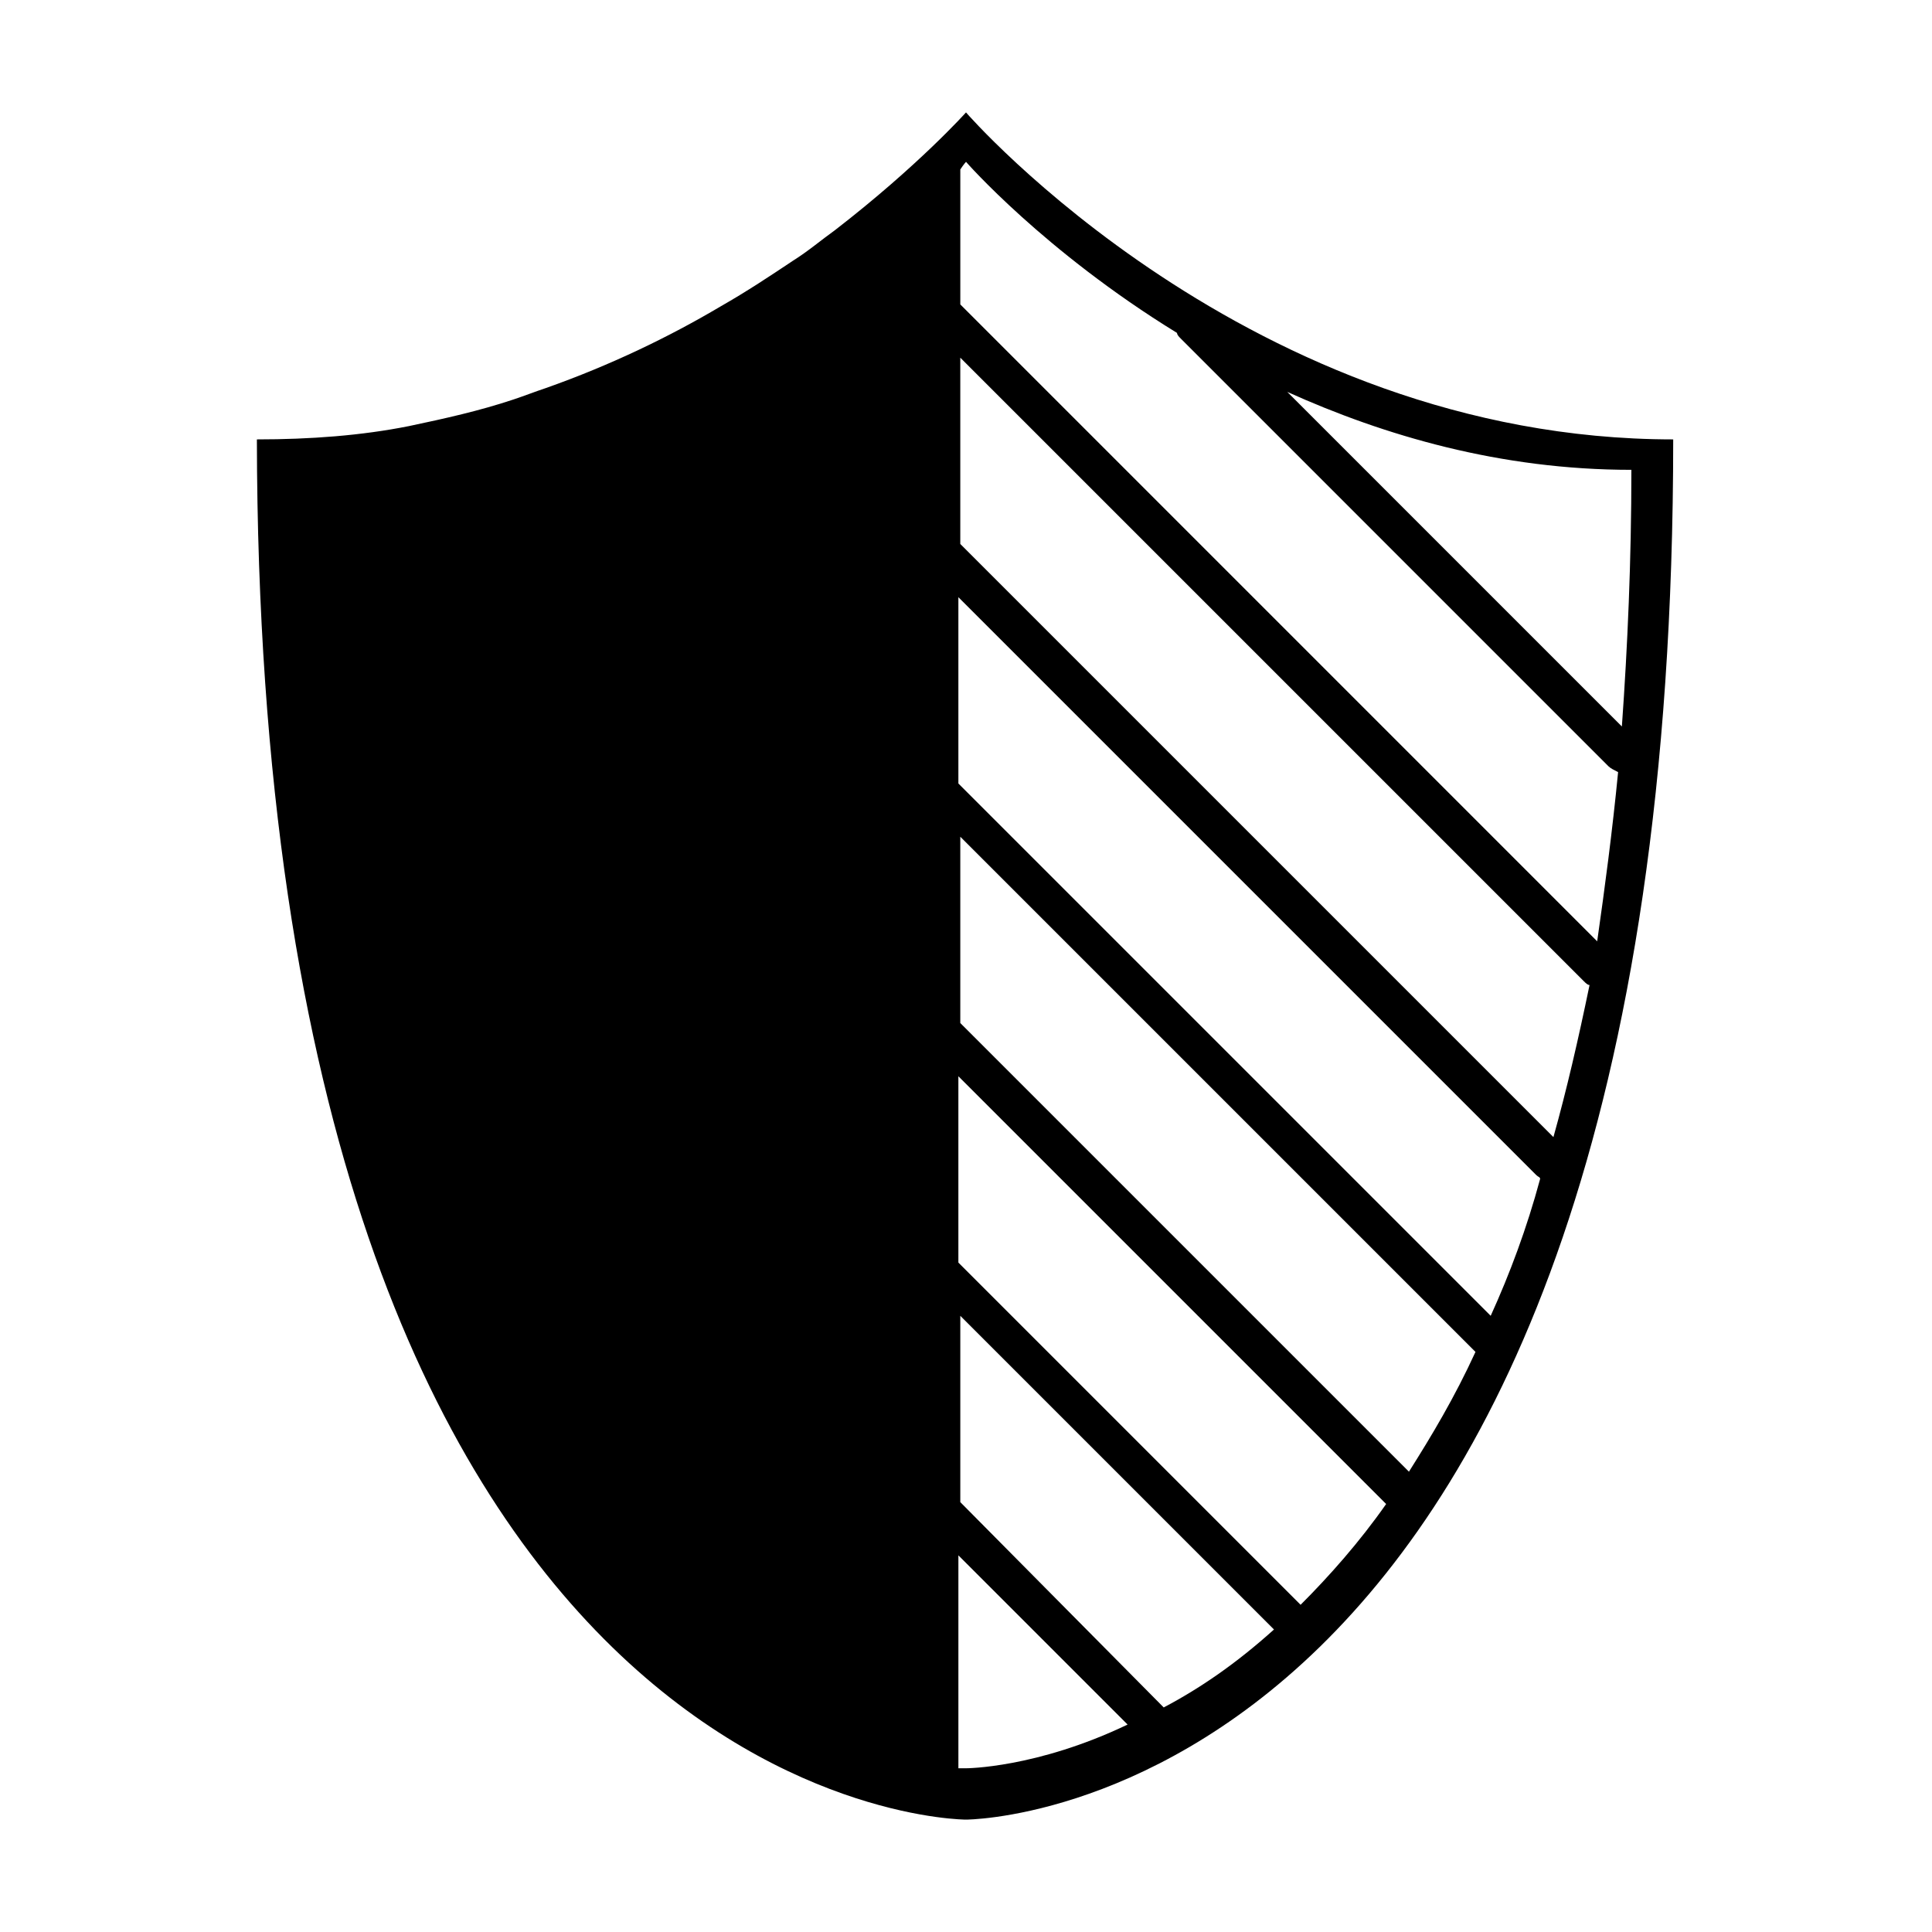 <?xml version="1.0" encoding="UTF-8"?>
<!-- The Best Svg Icon site in the world: iconSvg.co, Visit us! https://iconsvg.co -->
<svg fill="#000000" width="800px" height="800px" version="1.1" viewBox="144 144 512 512" xmlns="http://www.w3.org/2000/svg">
 <path d="m400 173.79s-12.594 14.105-34.762 31.234c-3.527 2.519-7.055 5.543-11.082 8.062-6.047 4.031-12.09 8.062-19.145 12.09-13.602 8.062-29.223 15.617-46.352 21.664-3.023 1.008-5.543 2.016-8.566 3.023-9.07 3.023-18.137 5.039-27.711 7.055-12.594 2.519-26.199 3.527-40.305 3.527 0.504 365.77 187.92 365.77 187.92 365.77s187.42 0 187.42-365.77c-112.35-0.004-187.42-86.656-187.42-86.656zm0 438.82h-2.016v-56.426l44.84 44.84c-24.184 11.586-42.824 11.586-42.824 11.586zm52.395-16.121-53.906-54.41v-49.375l83.129 83.129c-10.078 9.07-19.648 15.617-29.223 20.656zm36.273-27.207-90.688-90.688v-49.375l113.36 113.36c-7.051 10.082-15.109 19.152-22.668 26.707zm28.719-35.266-118.9-118.9v-49.375l136.53 136.53c-5.543 12.094-11.586 22.172-17.633 31.742zm21.664-41.312-141.07-141.07v-49.375l153.16 153.16c0.504 0.504 1.008 0.504 1.008 1.008-3.527 13.098-8.059 25.191-13.098 36.273zm16.625-47.359-157.19-157.19v-49.371l165.25 165.25c0.504 0.504 1.008 1.008 1.512 1.008-3.023 14.609-6.047 27.707-9.574 40.301zm11.586-51.891-168.77-168.78v-35.77c1.008-1.512 1.512-2.016 1.512-2.016s20.656 23.68 55.922 45.344c0 0.504 0.504 1.008 1.008 1.512l113.36 113.36c0.504 0.504 1.512 1.008 2.519 1.512-1.512 15.617-3.527 30.734-5.543 44.84zm-82.121-145.6c25.695 11.586 56.426 20.656 91.191 20.656 0 24.184-1.008 46.855-2.519 68.016z"/>
</svg>